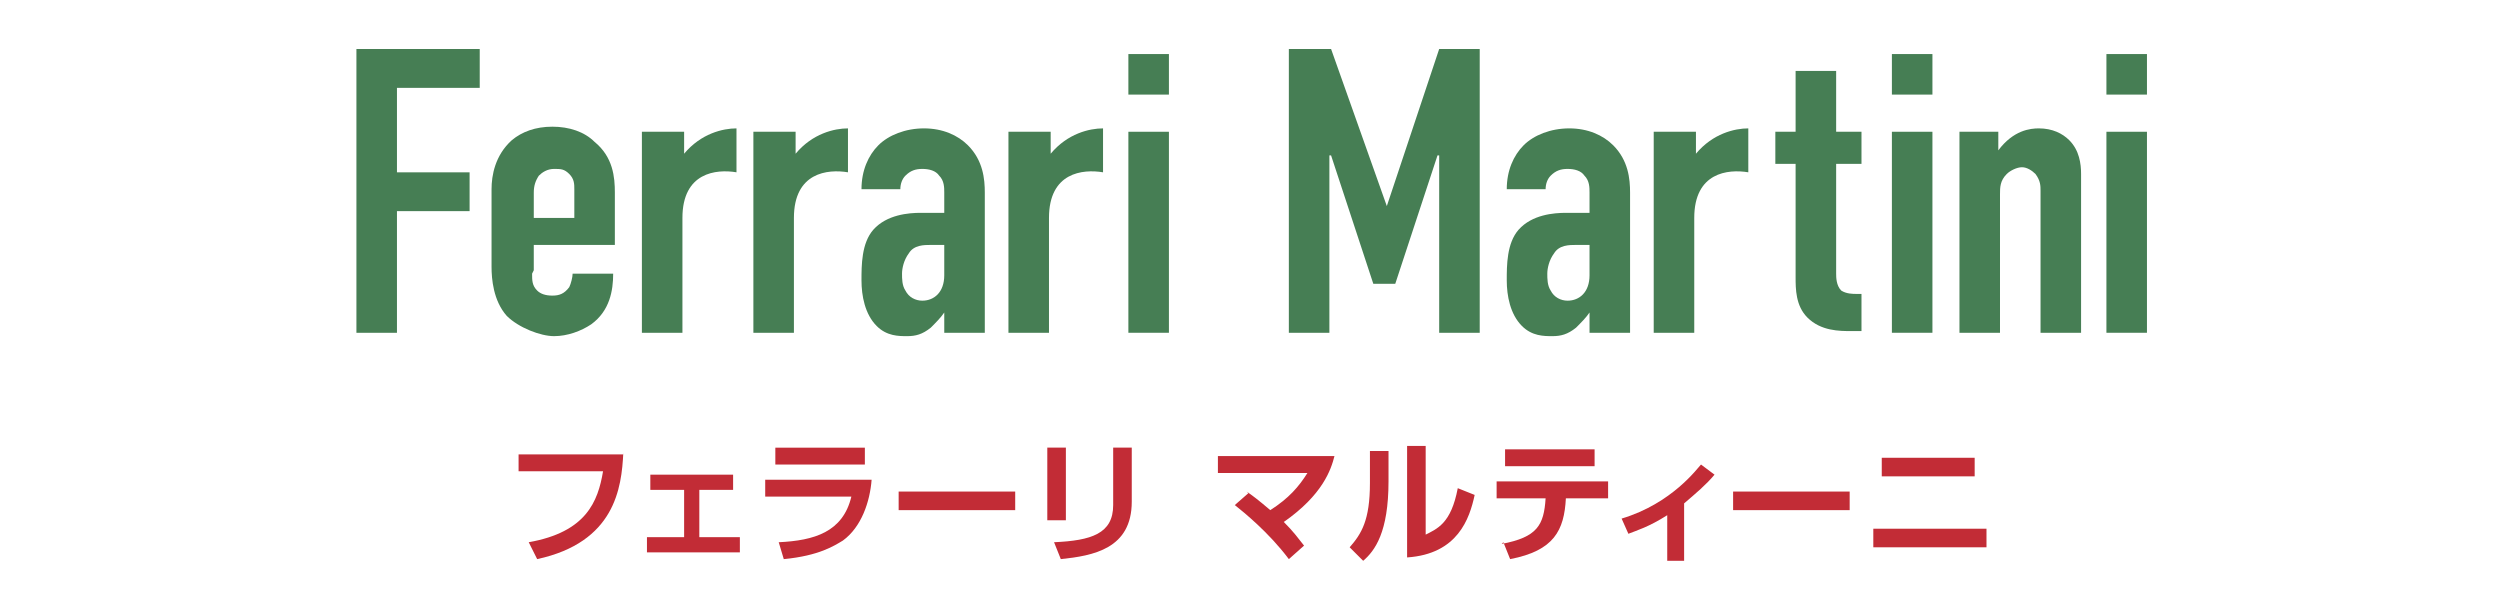 <?xml version="1.0" encoding="UTF-8"?>
<svg xmlns="http://www.w3.org/2000/svg" id="_レイヤー_1" data-name=" レイヤー 1" version="1.1" viewBox="0 0 148 35">
  <defs>
    <style>
      .cls-1 {
        fill: #c22c36;
      }

      .cls-1, .cls-2 {
        stroke-width: 0px;
      }

      .cls-2 {
        fill: #467e54;
      }
    </style>
  </defs>
  <g>
    <path class="cls-2" d="M21.1,2.9h7.3v2.3h-4.9v5h4.3v2.3h-4.3v7.2h-2.4V2.9Z"></path>
    <path class="cls-2" d="M31.5,16.2c0,.4,0,.7.3,1,.2.2.5.3.9.3s.7-.1,1-.5c.1-.2.2-.6.2-.8h2.4c0,1-.2,2.2-1.3,3-.6.4-1.4.7-2.2.7s-2.1-.5-2.8-1.2c-.8-.9-.9-2.2-.9-2.9v-4.6c0-.8.2-2,1.2-2.9.6-.5,1.4-.8,2.4-.8s1.9.3,2.5.9c1.1.9,1.2,2.1,1.2,3v3.1h-4.8v1.5ZM34,12.8v-1.6c0-.3,0-.6-.3-.9s-.5-.3-.9-.3-.7.2-.9.4c-.2.3-.3.6-.3,1v1.5h2.4Z"></path>
    <path class="cls-2" d="M40.5,7.8v1.3h0c1-1.2,2.3-1.5,3.1-1.5v2.6c-1.2-.2-3.2,0-3.2,2.7v6.8h-2.4V7.8h2.4Z"></path>
    <path class="cls-2" d="M47.1,7.8v1.3h0c1-1.2,2.3-1.5,3.1-1.5v2.6c-1.2-.2-3.2,0-3.2,2.7v6.8h-2.4V7.8h2.4Z"></path>
    <path class="cls-2" d="M55.9,18.5h0c-.2.3-.5.6-.8.9-.5.4-.9.5-1.4.5s-1.2,0-1.8-.6c-.7-.7-.9-1.8-.9-2.7s0-2.2.7-3c.8-.9,2.1-1,2.8-1s.6,0,1.4,0v-1.2c0-.3,0-.7-.3-1-.2-.3-.6-.4-1-.4s-.7.1-1,.4c-.2.2-.3.5-.3.8h-2.3c0-1.1.4-2,1-2.6s1.6-1,2.7-1,2,.4,2.6,1c.9.9,1,2,1,2.8v8.3h-2.4v-1.2ZM55.9,14.5c-.3,0-.6,0-.8,0-.4,0-1,0-1.3.5-.3.4-.4.9-.4,1.2s0,.7.2,1c.2.4.6.6,1,.6.7,0,1.3-.5,1.3-1.5v-1.7Z"></path>
    <path class="cls-2" d="M62.2,7.8v1.3h0c1-1.2,2.3-1.5,3.1-1.5v2.6c-1.2-.2-3.2,0-3.2,2.7v6.8h-2.4V7.8h2.4Z"></path>
    <path class="cls-2" d="M69.2,3.2v2.4h-2.4v-2.4h2.4ZM66.8,7.8h2.4v11.9h-2.4V7.8Z"></path>
    <path class="cls-2" d="M76.4,2.9h2.4l3.3,9.3h0l3.1-9.3h2.4v16.8h-2.4v-10.5h-.1l-2.5,7.6h-1.3l-2.5-7.6h-.1v10.5h-2.4V2.9Z"></path>
    <path class="cls-2" d="M94.1,18.5h0c-.2.3-.5.6-.8.9-.5.4-.9.5-1.4.5s-1.2,0-1.8-.6c-.7-.7-.9-1.8-.9-2.7s0-2.2.7-3c.8-.9,2.1-1,2.8-1s.6,0,1.4,0v-1.2c0-.3,0-.7-.3-1-.2-.3-.6-.4-1-.4s-.7.1-1,.4c-.2.2-.3.5-.3.8h-2.3c0-1.1.4-2,1-2.6.6-.6,1.6-1,2.7-1s2,.4,2.6,1c.9.9,1,2,1,2.8v8.3h-2.4v-1.2ZM94.1,14.5c-.3,0-.6,0-.8,0-.4,0-1,0-1.3.5-.3.4-.4.9-.4,1.2s0,.7.2,1c.2.4.6.6,1,.6.7,0,1.3-.5,1.3-1.5v-1.7Z"></path>
    <path class="cls-2" d="M100.4,7.8v1.3h0c1-1.2,2.3-1.5,3.1-1.5v2.6c-1.2-.2-3.2,0-3.2,2.7v6.8h-2.4V7.8h2.4Z"></path>
    <path class="cls-2" d="M108.7,4.2v3.6h1.5v1.9h-1.5v6.5c0,.2,0,.7.3,1,.3.2.7.2.9.2h.3v2.2h-.6c-.7,0-1.8,0-2.6-.8-.7-.7-.7-1.7-.7-2.4v-6.7h-1.2v-1.9h1.2v-3.6h2.4Z"></path>
    <path class="cls-2" d="M114.4,3.2v2.4h-2.4v-2.4h2.4ZM112,7.8h2.4v11.9h-2.4V7.8Z"></path>
    <path class="cls-2" d="M115.9,7.8h2.4v1.1c.9-1.2,1.9-1.3,2.4-1.3.8,0,1.4.3,1.8.7.6.6.7,1.4.7,2v9.4h-2.4v-8.4c0-.3,0-.6-.3-1-.2-.2-.5-.4-.8-.4s-.7.2-.9.4c-.4.4-.4.8-.4,1.2v8.2h-2.4V7.8Z"></path>
    <path class="cls-2" d="M127.1,3.2v2.4h-2.4v-2.4h2.4ZM124.7,7.8h2.4v11.9h-2.4V7.8Z"></path>
  </g>
  <g>
    <path class="cls-1" d="M36.9,26.8c-.1,2.1-.5,5.3-5.1,6.3l-.5-1c3.4-.6,4.1-2.4,4.4-4.2h-5v-1h6.2Z"></path>
    <path class="cls-1" d="M41.5,31.8h2.3v.9h-5.5v-.9h2.2v-2.8h-2v-.9h4.9v.9h-2v2.8Z"></path>
    <path class="cls-1" d="M51.6,28.4c-.1,1.3-.6,2.8-1.7,3.6-.5.3-1.4.9-3.5,1.1l-.3-1c2.1-.1,3.8-.6,4.3-2.7h-5.1v-1h6.4ZM51.2,26.5v1h-5.3v-1h5.3Z"></path>
    <path class="cls-1" d="M60.1,29.1v1.1h-6.9v-1.1h6.9Z"></path>
    <path class="cls-1" d="M63.1,30.8h-1.1v-4.3h1.1v4.3ZM67,29.7c0,2.8-2.3,3.2-4.2,3.4l-.4-1c2.2-.1,3.5-.5,3.5-2.2v-3.4h1.1v3.3Z"></path>
    <path class="cls-1" d="M73.8,29.1c.3.2.7.5,1.4,1.1,1.1-.7,1.7-1.4,2.2-2.2h-5.3v-1h6.9c-.2.8-.7,2.3-3,3.9.6.6.8.9,1.2,1.4l-.9.8c-1.2-1.6-2.7-2.8-3.2-3.2l.8-.7Z"></path>
    <path class="cls-1" d="M82.2,28.5c0,3-.8,4.1-1.5,4.7l-.8-.8c.7-.8,1.2-1.6,1.2-3.8v-1.9h1.1v1.9ZM84.3,31.7c.8-.4,1.6-.7,2-2.8l1,.4c-.3,1.4-1,3.5-4,3.7v-6.6h1.1v5.3Z"></path>
    <path class="cls-1" d="M88.9,32.2c2.1-.4,2.5-1.1,2.6-2.7h-2.9v-1h6.6v1h-2.5c-.1,1.9-.7,3.1-3.3,3.6l-.4-1ZM94.4,26.6v1h-5.3v-1h5.3Z"></path>
    <path class="cls-1" d="M99.7,33.2h-1v-2.7c-1.1.7-1.8.9-2.3,1.1l-.4-.9c3-.9,4.5-3,4.7-3.2l.8.6c-.5.6-1.1,1.1-1.8,1.7v3.4Z"></path>
    <path class="cls-1" d="M109.5,29.1v1.1h-6.9v-1.1h6.9Z"></path>
    <path class="cls-1" d="M117.6,31.3v1.1h-6.7v-1.1h6.7ZM116.9,27.1v1.1h-5.5v-1.1h5.5Z"></path>
  </g>
</svg>
